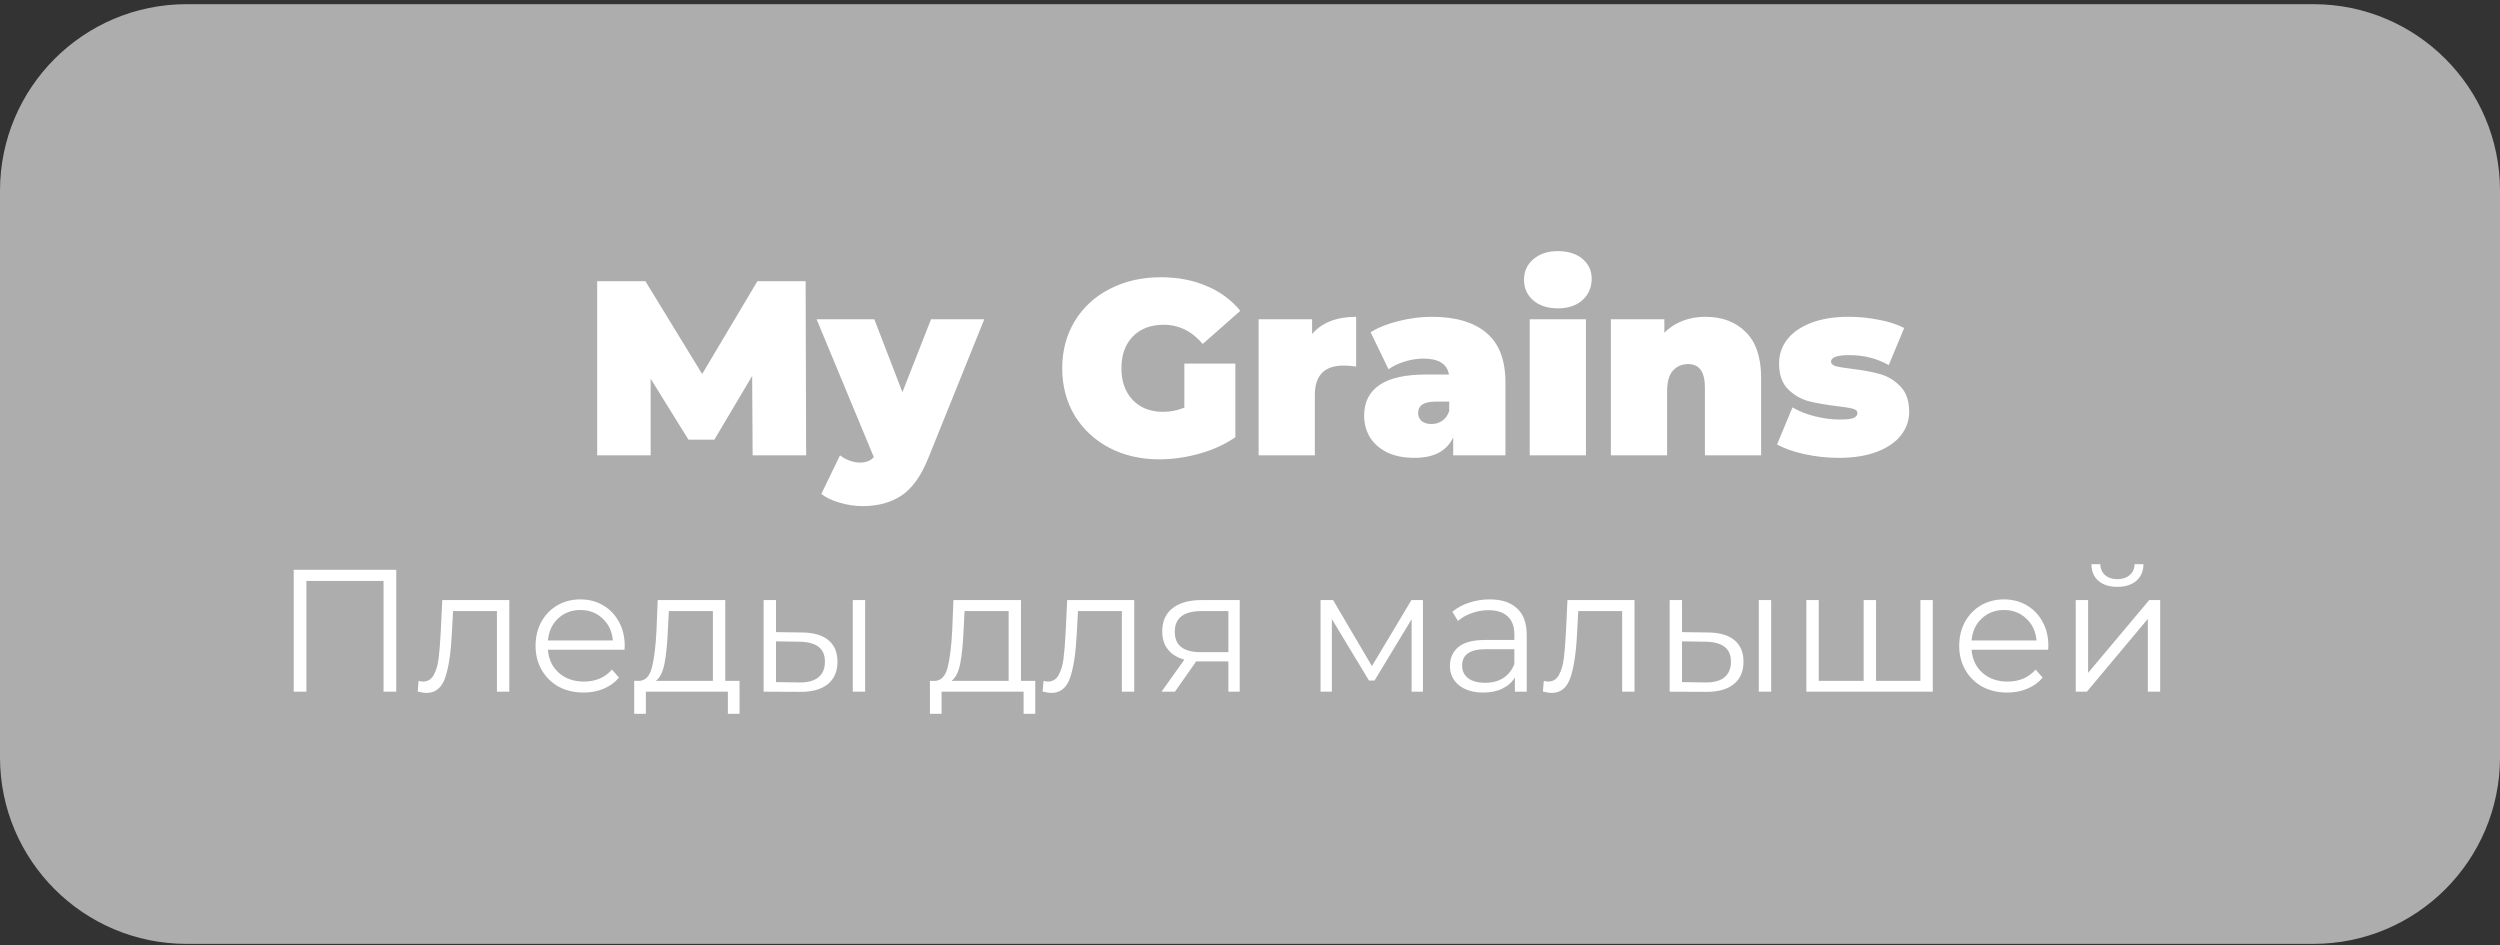 <?xml version="1.0" encoding="UTF-8"?> <svg xmlns="http://www.w3.org/2000/svg" width="201" height="76" viewBox="0 0 201 76" fill="none"><rect x="0" y="0" width="201" height="76" fill="#333333" stroke="none"/> <path d="M0 15.336C0 7.052 6.716 0.336 15 0.336H186C194.284 0.336 201 7.052 201 15.336V60.887C201 69.171 194.284 75.887 186 75.887H15C6.716 75.887 0 69.171 0 60.887V15.336Z" fill="white" fill-opacity="0.6"></path> <path d="M60.513 36.611L60.473 30.231L57.433 35.351H55.353L52.313 30.451V36.611H48.013V22.611H51.893L56.453 30.071L60.893 22.611H64.773L64.813 36.611H60.513ZM79.135 25.671L74.635 36.831C74.062 38.258 73.348 39.258 72.495 39.831C71.642 40.405 70.595 40.691 69.355 40.691C68.742 40.691 68.122 40.598 67.495 40.411C66.882 40.238 66.395 40.005 66.035 39.711L67.535 36.611C67.762 36.785 68.015 36.925 68.295 37.031C68.588 37.138 68.868 37.191 69.135 37.191C69.628 37.191 70.002 37.045 70.255 36.751L65.655 25.671H70.295L72.555 31.531L74.855 25.671H79.135ZM95.222 29.231H99.322V35.151C98.496 35.725 97.536 36.165 96.442 36.471C95.349 36.778 94.276 36.931 93.222 36.931C91.729 36.931 90.389 36.625 89.202 36.011C88.016 35.385 87.082 34.518 86.402 33.411C85.736 32.291 85.402 31.025 85.402 29.611C85.402 28.198 85.736 26.938 86.402 25.831C87.082 24.711 88.022 23.845 89.222 23.231C90.436 22.605 91.802 22.291 93.322 22.291C94.696 22.291 95.922 22.525 97.002 22.991C98.096 23.445 99.002 24.111 99.722 24.991L96.702 27.651C95.822 26.625 94.776 26.111 93.562 26.111C92.522 26.111 91.696 26.425 91.082 27.051C90.469 27.678 90.162 28.531 90.162 29.611C90.162 30.665 90.462 31.511 91.062 32.151C91.676 32.791 92.489 33.111 93.502 33.111C94.102 33.111 94.676 32.998 95.222 32.771V29.231ZM105.493 26.851C106.293 25.931 107.473 25.471 109.033 25.471V29.471C108.673 29.418 108.34 29.391 108.033 29.391C106.487 29.391 105.713 30.178 105.713 31.751V36.611H101.193V25.671H105.493V26.851ZM115.117 25.471C117.037 25.471 118.503 25.905 119.517 26.771C120.53 27.625 121.037 28.945 121.037 30.731V36.611H116.837V35.171C116.317 36.265 115.283 36.811 113.737 36.811C112.87 36.811 112.13 36.665 111.517 36.371C110.917 36.065 110.457 35.658 110.137 35.151C109.83 34.631 109.677 34.051 109.677 33.411C109.677 32.331 110.09 31.511 110.917 30.951C111.743 30.391 112.997 30.111 114.677 30.111H116.497C116.35 29.258 115.663 28.831 114.437 28.831C113.943 28.831 113.443 28.911 112.937 29.071C112.43 29.218 111.997 29.425 111.637 29.691L110.197 26.711C110.823 26.325 111.577 26.025 112.457 25.811C113.35 25.585 114.237 25.471 115.117 25.471ZM115.097 34.091C115.417 34.091 115.703 34.005 115.957 33.831C116.21 33.658 116.397 33.398 116.517 33.051V32.291H115.397C114.477 32.291 114.017 32.598 114.017 33.211C114.017 33.465 114.11 33.678 114.297 33.851C114.497 34.011 114.763 34.091 115.097 34.091ZM122.99 25.671H127.51V36.611H122.99V25.671ZM125.25 24.791C124.437 24.791 123.777 24.578 123.27 24.151C122.777 23.711 122.53 23.158 122.53 22.491C122.53 21.825 122.777 21.278 123.27 20.851C123.777 20.411 124.437 20.191 125.25 20.191C126.077 20.191 126.737 20.398 127.23 20.811C127.724 21.225 127.97 21.758 127.97 22.411C127.97 23.105 127.724 23.678 127.23 24.131C126.737 24.571 126.077 24.791 125.25 24.791ZM137.114 25.471C138.46 25.471 139.54 25.878 140.354 26.691C141.18 27.505 141.594 28.731 141.594 30.371V36.611H137.074V31.151C137.074 29.898 136.627 29.271 135.734 29.271C135.227 29.271 134.814 29.451 134.494 29.811C134.187 30.158 134.034 30.711 134.034 31.471V36.611H129.514V25.671H133.814V26.751C134.24 26.325 134.734 26.005 135.294 25.791C135.854 25.578 136.46 25.471 137.114 25.471ZM147.837 36.811C146.903 36.811 145.983 36.711 145.077 36.511C144.17 36.311 143.437 36.051 142.877 35.731L144.117 32.751C144.623 33.058 145.223 33.298 145.917 33.471C146.61 33.645 147.283 33.731 147.937 33.731C148.457 33.731 148.817 33.691 149.017 33.611C149.23 33.518 149.337 33.385 149.337 33.211C149.337 33.038 149.203 32.918 148.937 32.851C148.683 32.785 148.263 32.718 147.677 32.651C146.783 32.545 146.023 32.411 145.397 32.251C144.77 32.078 144.217 31.751 143.737 31.271C143.27 30.791 143.037 30.105 143.037 29.211C143.037 28.505 143.25 27.871 143.677 27.311C144.103 26.751 144.737 26.305 145.577 25.971C146.43 25.638 147.45 25.471 148.637 25.471C149.463 25.471 150.27 25.551 151.057 25.711C151.857 25.858 152.537 26.078 153.097 26.371L151.857 29.351C150.897 28.818 149.843 28.551 148.697 28.551C147.71 28.551 147.217 28.725 147.217 29.071C147.217 29.245 147.35 29.371 147.617 29.451C147.883 29.518 148.303 29.585 148.877 29.651C149.77 29.758 150.523 29.898 151.137 30.071C151.763 30.245 152.31 30.571 152.777 31.051C153.257 31.531 153.497 32.218 153.497 33.111C153.497 33.791 153.283 34.411 152.857 34.971C152.43 35.531 151.79 35.978 150.937 36.311C150.083 36.645 149.05 36.811 147.837 36.811Z" fill="white"></path> <path d="M31.859 45.811V55.611H30.837V46.707H24.635V55.611H23.613V45.811H31.859ZM40.948 48.247V55.611H39.954V49.129H36.426L36.328 50.949C36.253 52.48 36.076 53.656 35.796 54.477C35.516 55.299 35.016 55.709 34.298 55.709C34.102 55.709 33.864 55.672 33.584 55.597L33.654 54.743C33.822 54.781 33.938 54.799 34.004 54.799C34.386 54.799 34.676 54.622 34.872 54.267C35.068 53.913 35.198 53.474 35.264 52.951C35.329 52.429 35.385 51.738 35.432 50.879L35.558 48.247H40.948ZM50.213 52.237H44.053C44.109 53.003 44.403 53.623 44.935 54.099C45.467 54.566 46.139 54.799 46.951 54.799C47.409 54.799 47.829 54.72 48.211 54.561C48.594 54.393 48.925 54.151 49.205 53.833L49.765 54.477C49.439 54.869 49.028 55.168 48.533 55.373C48.048 55.579 47.511 55.681 46.923 55.681C46.167 55.681 45.495 55.523 44.907 55.205C44.329 54.879 43.876 54.431 43.549 53.861C43.223 53.292 43.059 52.648 43.059 51.929C43.059 51.211 43.213 50.567 43.521 49.997C43.839 49.428 44.268 48.985 44.809 48.667C45.36 48.35 45.976 48.191 46.657 48.191C47.339 48.191 47.95 48.35 48.491 48.667C49.033 48.985 49.457 49.428 49.765 49.997C50.073 50.557 50.227 51.201 50.227 51.929L50.213 52.237ZM46.657 49.045C45.948 49.045 45.351 49.274 44.865 49.731C44.389 50.179 44.119 50.767 44.053 51.495H49.275C49.21 50.767 48.935 50.179 48.449 49.731C47.973 49.274 47.376 49.045 46.657 49.045ZM59.459 54.743V57.389H58.521V55.611H51.927V57.389H50.989V54.743H51.409C51.904 54.715 52.24 54.351 52.417 53.651C52.595 52.951 52.716 51.971 52.781 50.711L52.879 48.247H58.311V54.743H59.459ZM53.691 50.767C53.645 51.813 53.556 52.676 53.425 53.357C53.295 54.029 53.061 54.491 52.725 54.743H57.317V49.129H53.775L53.691 50.767ZM64.49 50.851C65.414 50.861 66.119 51.066 66.604 51.467C67.09 51.869 67.332 52.447 67.332 53.203C67.332 53.987 67.071 54.589 66.548 55.009C66.026 55.429 65.279 55.635 64.308 55.625L61.396 55.611V48.247H62.39V50.823L64.49 50.851ZM68.564 48.247H69.558V55.611H68.564V48.247ZM64.252 54.869C64.934 54.879 65.447 54.743 65.792 54.463C66.147 54.174 66.324 53.754 66.324 53.203C66.324 52.662 66.152 52.261 65.806 51.999C65.461 51.738 64.943 51.603 64.252 51.593L62.39 51.565V54.841L64.252 54.869ZM83.235 54.743V57.389H82.297V55.611H75.703V57.389H74.765V54.743H75.185C75.679 54.715 76.015 54.351 76.193 53.651C76.37 52.951 76.491 51.971 76.557 50.711L76.655 48.247H82.087V54.743H83.235ZM77.467 50.767C77.42 51.813 77.331 52.676 77.201 53.357C77.07 54.029 76.837 54.491 76.501 54.743H81.093V49.129H77.551L77.467 50.767ZM91.192 48.247V55.611H90.198V49.129H86.67L86.572 50.949C86.497 52.48 86.32 53.656 86.04 54.477C85.76 55.299 85.26 55.709 84.542 55.709C84.346 55.709 84.108 55.672 83.828 55.597L83.898 54.743C84.066 54.781 84.183 54.799 84.248 54.799C84.63 54.799 84.92 54.622 85.116 54.267C85.312 53.913 85.442 53.474 85.508 52.951C85.573 52.429 85.629 51.738 85.676 50.879L85.802 48.247H91.192ZM99.674 48.247V55.611H98.763V53.175H96.454H96.174L94.466 55.611H93.388L95.222 53.035C94.652 52.877 94.213 52.606 93.906 52.223C93.597 51.841 93.444 51.355 93.444 50.767C93.444 49.946 93.724 49.321 94.284 48.891C94.844 48.462 95.609 48.247 96.579 48.247H99.674ZM94.451 50.795C94.451 51.887 95.147 52.433 96.537 52.433H98.763V49.129H96.608C95.17 49.129 94.451 49.685 94.451 50.795ZM114.404 48.247V55.611H113.494V49.787L110.512 54.715H110.064L107.082 49.773V55.611H106.172V48.247H107.18L110.302 53.553L113.48 48.247H114.404ZM119.766 48.191C120.728 48.191 121.465 48.434 121.978 48.919C122.492 49.395 122.748 50.105 122.748 51.047V55.611H121.796V54.463C121.572 54.846 121.241 55.145 120.802 55.359C120.373 55.574 119.86 55.681 119.262 55.681C118.441 55.681 117.788 55.485 117.302 55.093C116.817 54.701 116.574 54.183 116.574 53.539C116.574 52.914 116.798 52.41 117.246 52.027C117.704 51.645 118.427 51.453 119.416 51.453H121.754V51.005C121.754 50.371 121.577 49.89 121.222 49.563C120.868 49.227 120.35 49.059 119.668 49.059C119.202 49.059 118.754 49.139 118.324 49.297C117.895 49.447 117.526 49.657 117.218 49.927L116.77 49.185C117.144 48.868 117.592 48.625 118.114 48.457C118.637 48.28 119.188 48.191 119.766 48.191ZM119.416 54.897C119.976 54.897 120.457 54.771 120.858 54.519C121.26 54.258 121.558 53.885 121.754 53.399V52.195H119.444C118.184 52.195 117.554 52.634 117.554 53.511C117.554 53.941 117.718 54.281 118.044 54.533C118.371 54.776 118.828 54.897 119.416 54.897ZM131.414 48.247V55.611H130.42V49.129H126.892L126.794 50.949C126.72 52.48 126.542 53.656 126.262 54.477C125.982 55.299 125.483 55.709 124.764 55.709C124.568 55.709 124.33 55.672 124.05 55.597L124.12 54.743C124.288 54.781 124.405 54.799 124.47 54.799C124.853 54.799 125.142 54.622 125.338 54.267C125.534 53.913 125.665 53.474 125.73 52.951C125.796 52.429 125.852 51.738 125.898 50.879L126.024 48.247H131.414ZM137.334 50.851C138.258 50.861 138.963 51.066 139.448 51.467C139.934 51.869 140.176 52.447 140.176 53.203C140.176 53.987 139.915 54.589 139.392 55.009C138.87 55.429 138.123 55.635 137.152 55.625L134.24 55.611V48.247H135.234V50.823L137.334 50.851ZM141.408 48.247H142.402V55.611H141.408V48.247ZM137.096 54.869C137.778 54.879 138.291 54.743 138.636 54.463C138.991 54.174 139.168 53.754 139.168 53.203C139.168 52.662 138.996 52.261 138.65 51.999C138.305 51.738 137.787 51.603 137.096 51.593L135.234 51.565V54.841L137.096 54.869ZM155.396 48.247V55.611H145.232V48.247H146.226V54.743H149.838V48.247H150.832V54.743H154.402V48.247H155.396ZM164.674 52.237H158.514C158.57 53.003 158.864 53.623 159.396 54.099C159.928 54.566 160.6 54.799 161.412 54.799C161.87 54.799 162.29 54.72 162.672 54.561C163.055 54.393 163.386 54.151 163.666 53.833L164.226 54.477C163.9 54.869 163.489 55.168 162.994 55.373C162.509 55.579 161.972 55.681 161.384 55.681C160.628 55.681 159.956 55.523 159.368 55.205C158.79 54.879 158.337 54.431 158.01 53.861C157.684 53.292 157.52 52.648 157.52 51.929C157.52 51.211 157.674 50.567 157.982 49.997C158.3 49.428 158.729 48.985 159.27 48.667C159.821 48.35 160.437 48.191 161.118 48.191C161.8 48.191 162.411 48.35 162.952 48.667C163.494 48.985 163.918 49.428 164.226 49.997C164.534 50.557 164.688 51.201 164.688 51.929L164.674 52.237ZM161.118 49.045C160.409 49.045 159.812 49.274 159.326 49.731C158.85 50.179 158.58 50.767 158.514 51.495H163.736C163.671 50.767 163.396 50.179 162.91 49.731C162.434 49.274 161.837 49.045 161.118 49.045ZM166.889 48.247H167.883V54.099L172.797 48.247H173.679V55.611H172.685V49.759L167.785 55.611H166.889V48.247ZM170.235 47.183C169.6 47.183 169.096 47.025 168.723 46.707C168.349 46.39 168.158 45.942 168.149 45.363H168.863C168.872 45.727 169.003 46.021 169.255 46.245C169.507 46.46 169.833 46.567 170.235 46.567C170.636 46.567 170.963 46.46 171.215 46.245C171.476 46.021 171.611 45.727 171.621 45.363H172.335C172.325 45.942 172.129 46.39 171.747 46.707C171.373 47.025 170.869 47.183 170.235 47.183Z" fill="white"></path> </svg> 